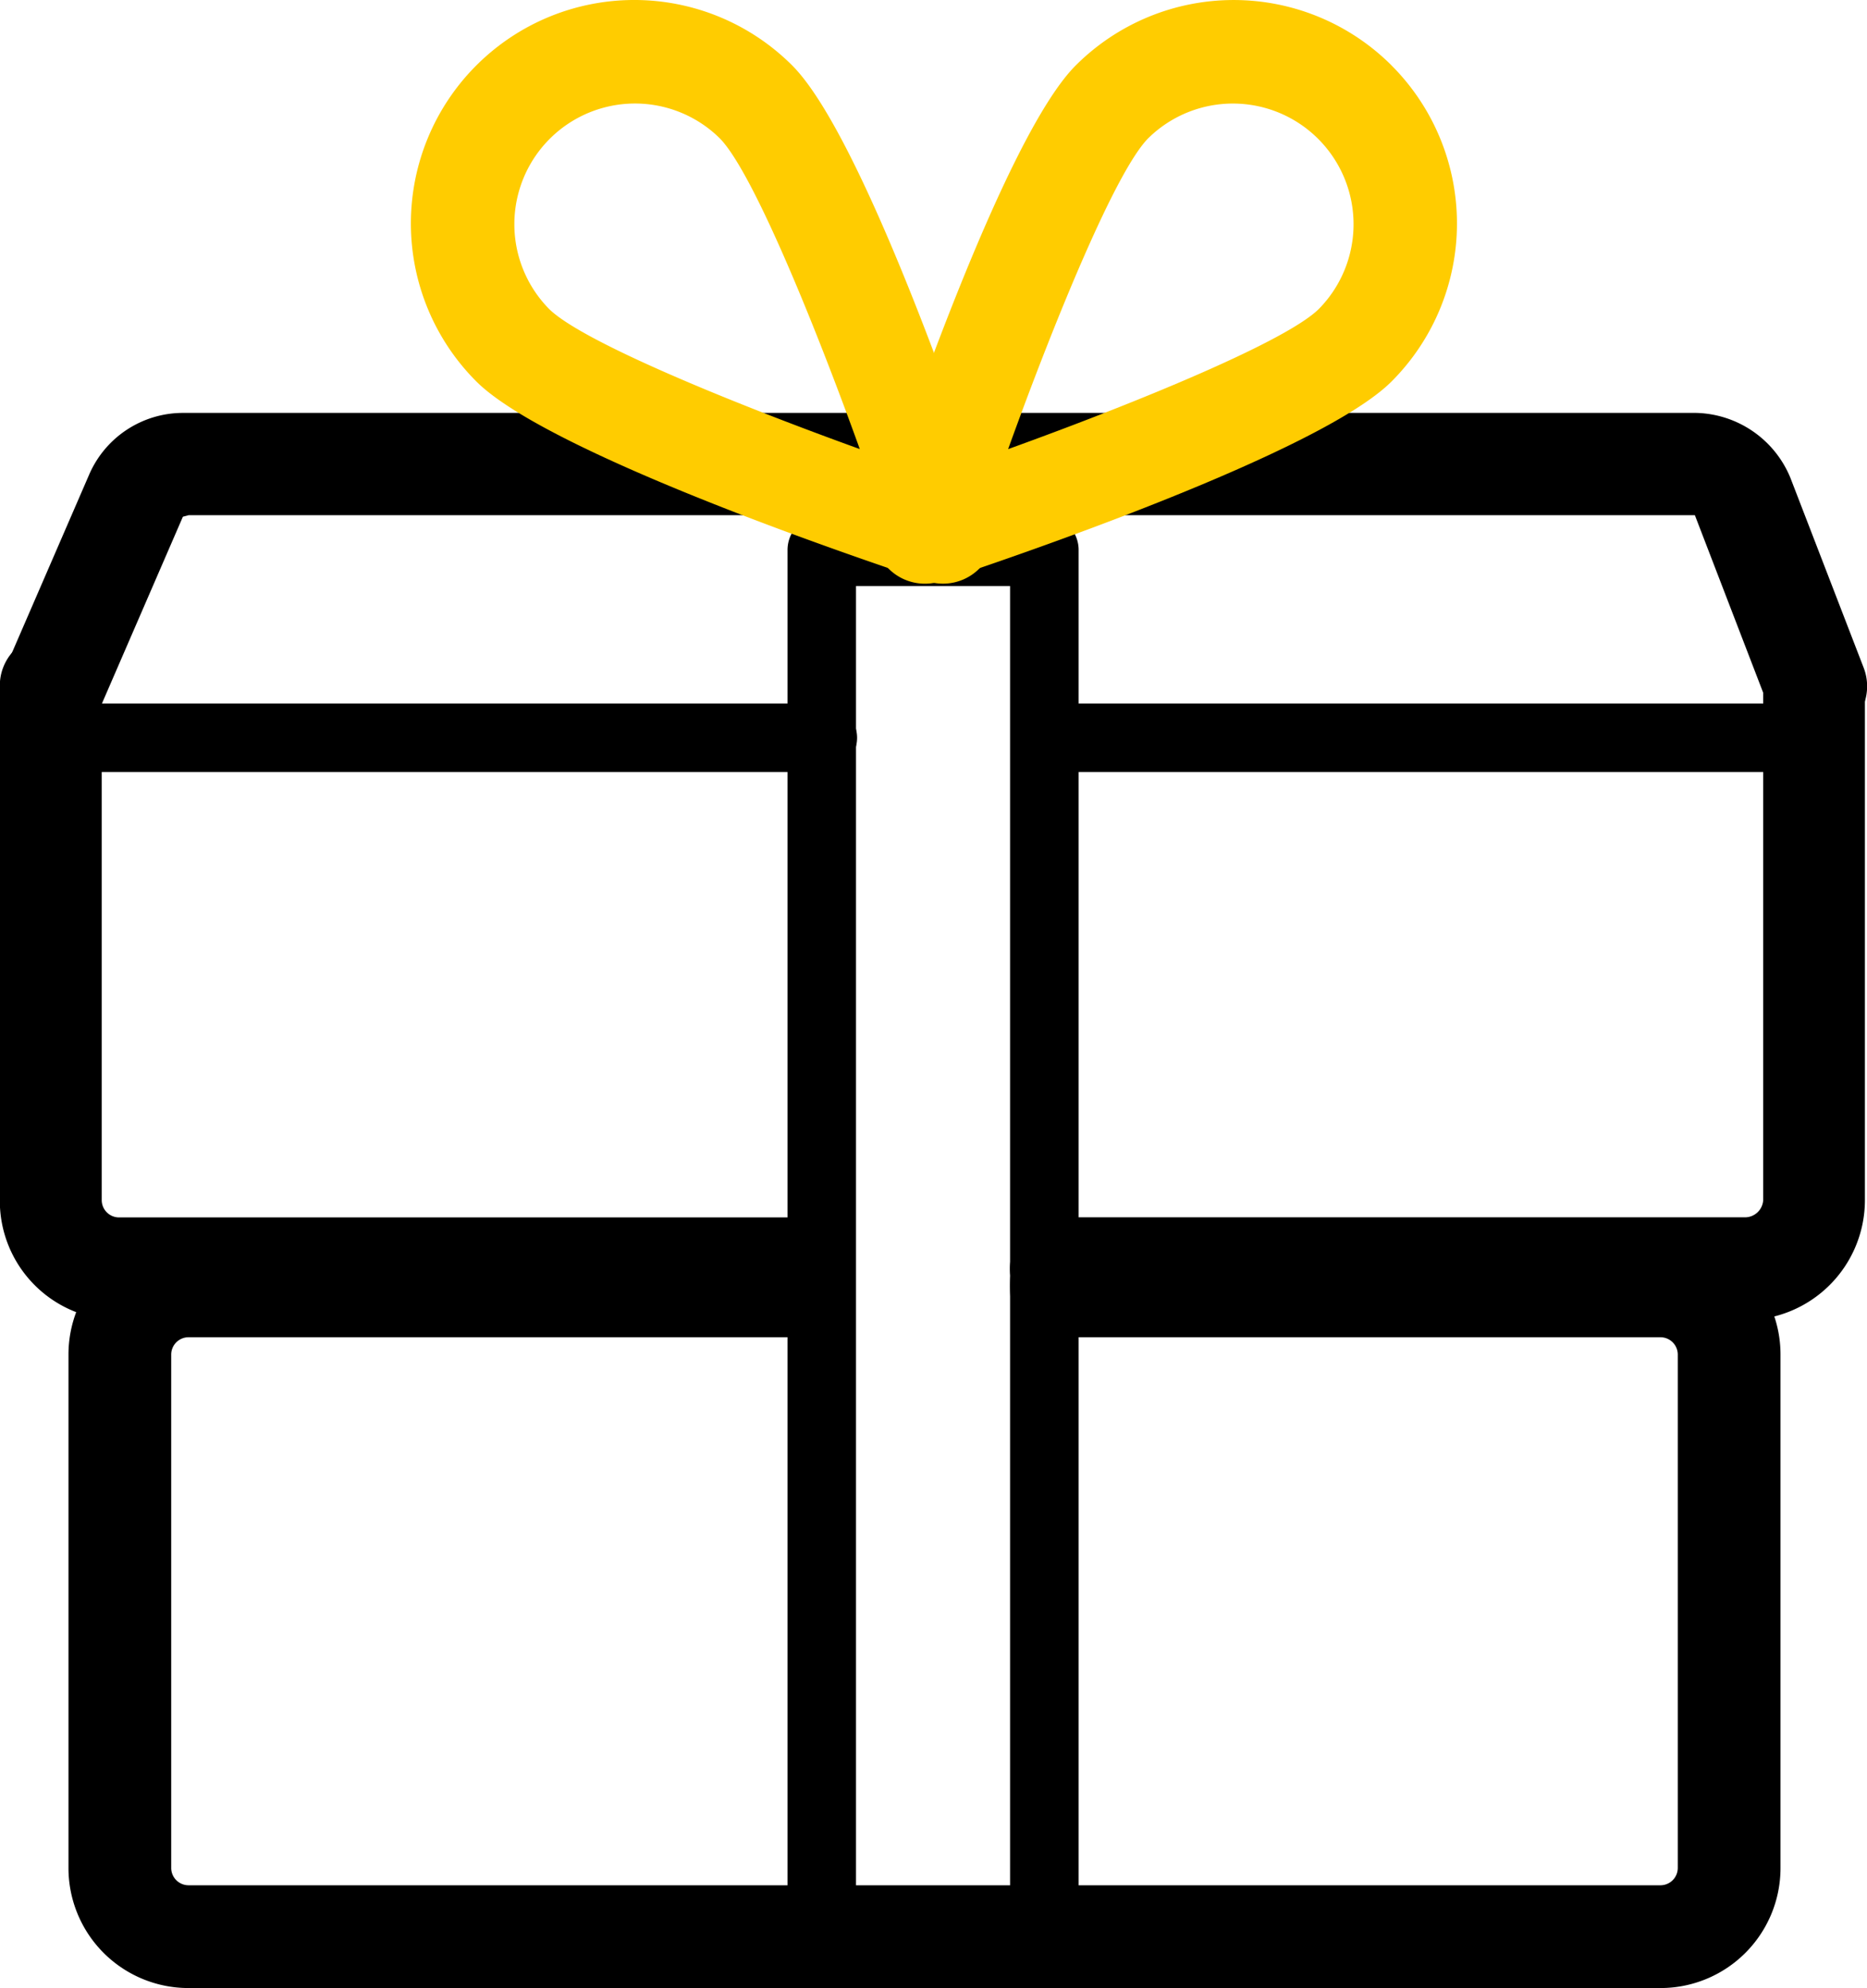<svg xmlns="http://www.w3.org/2000/svg" viewBox="0 0 55.429 59"><g data-name="Group 132"><g data-name="Group 97"><g data-name="Group 96"><path d="m55.32 19.791-2.166-5.612a3.106 3.106 0 0 0-2.806-1.925H5.429a3.036 3.036 0 0 0-2.781 1.829l-2.46 5.674a1.525 1.525 0 1 0 2.813 1.18l2.428-5.6c.016-.01.15-.037.166-.047h44.724l2.165 5.625a1.526 1.526 0 0 0 1.423.976 1.564 1.564 0 0 0 .978-.351 1.53 1.53 0 0 0 .435-1.749Z" data-name="Path 375"/></g></g><g data-name="Group 99"><g data-name="Group 98"><path d="M49.303 36.636H31.034c-.842 0-1.046.683-1.046 1.525s.2 1.525 1.046 1.525h18.269a.515.515 0 0 1 .508.508v15.248a.515.515 0 0 1-.508.508H5.591a.515.515 0 0 1-.508-.508V40.194a.515.515 0 0 1 .508-.508H23.41a1.525 1.525 0 1 0 0-3.05H5.591a3.562 3.562 0 0 0-3.558 3.558v15.248A3.562 3.562 0 0 0 5.591 59h43.712a3.562 3.562 0 0 0 3.558-3.558V40.194a3.562 3.562 0 0 0-3.558-3.558Z" data-name="Path 376"/></g></g><g data-name="Group 101"><g data-name="Group 100"><path d="M53.847 18.846a1.5 1.5 0 0 0-1.5 1.525v15.248a.542.542 0 0 1-.538.508h-20.3a1.525 1.525 0 0 0 0 3.05h20.3a3.562 3.562 0 0 0 3.558-3.558V20.371a1.525 1.525 0 0 0-1.52-1.525Z" data-name="Path 377"/></g></g><g data-name="Group 103"><g data-name="Group 102"><path d="M23.889 36.13H3.528a.515.515 0 0 1-.508-.508V20.371a1.525 1.525 0 0 0-1.525-1.525 1.5 1.5 0 0 0-1.5 1.525v15.248a3.537 3.537 0 0 0 3.528 3.558h20.36a1.525 1.525 0 1 0 0-3.05Z" data-name="Path 378"/></g></g><g data-name="Group 105"><g data-name="Group 104"><path d="M53.847 20.879H31.005a1.017 1.017 0 0 0 0 2.033h22.843a1.017 1.017 0 0 0 0-2.033Z" data-name="Path 379"/></g></g><g data-name="Group 107"><g data-name="Group 106"><path d="M24.397 20.879h-22.9a1.017 1.017 0 1 0 0 2.033h22.9a1.017 1.017 0 1 0 0-2.033Z" data-name="Path 380"/></g></g><g data-name="Group 109"><g data-name="Group 108"><path d="M31.005 15.288h-6.607a1.035 1.035 0 0 0-1.017 1.053v41.605a1.036 1.036 0 0 0 1.017 1.053h6.608a1.035 1.035 0 0 0 1.017-1.053V16.341a1.035 1.035 0 0 0-1.018-1.053Zm-1.017 41.605h-4.574v-39.5h4.574Z" data-name="Path 381"/></g></g><g data-name="Group 111"><g data-name="Group 110"><path fill="#fc0" d="M41.315 1.943a6.632 6.632 0 0 0-9.379 0c-2.142 2.142-5.311 11.52-5.925 13.377a1.525 1.525 0 0 0 1.926 1.926c1.858-.613 11.235-3.783 13.377-5.925a6.633 6.633 0 0 0 0-9.378Zm-2.156 7.222c-.947.947-5.3 2.745-9.229 4.164 1.418-3.925 3.215-8.281 4.164-9.23a3.582 3.582 0 0 1 5.065 5.066Z" data-name="Path 382"/></g></g><g data-name="Group 113"><g data-name="Group 112"><path fill="#fc0" d="M29.444 15.319c-.613-1.858-3.783-11.235-5.925-13.377a6.631 6.631 0 0 0-9.378 9.378c2.142 2.142 11.519 5.311 13.377 5.925a1.525 1.525 0 0 0 1.926-1.926ZM16.297 9.164a3.582 3.582 0 0 1 5.065-5.066c.948.947 2.745 5.3 4.164 9.229-3.924-1.417-8.281-3.214-9.229-4.163Z" data-name="Path 383"/></g></g></g></svg>